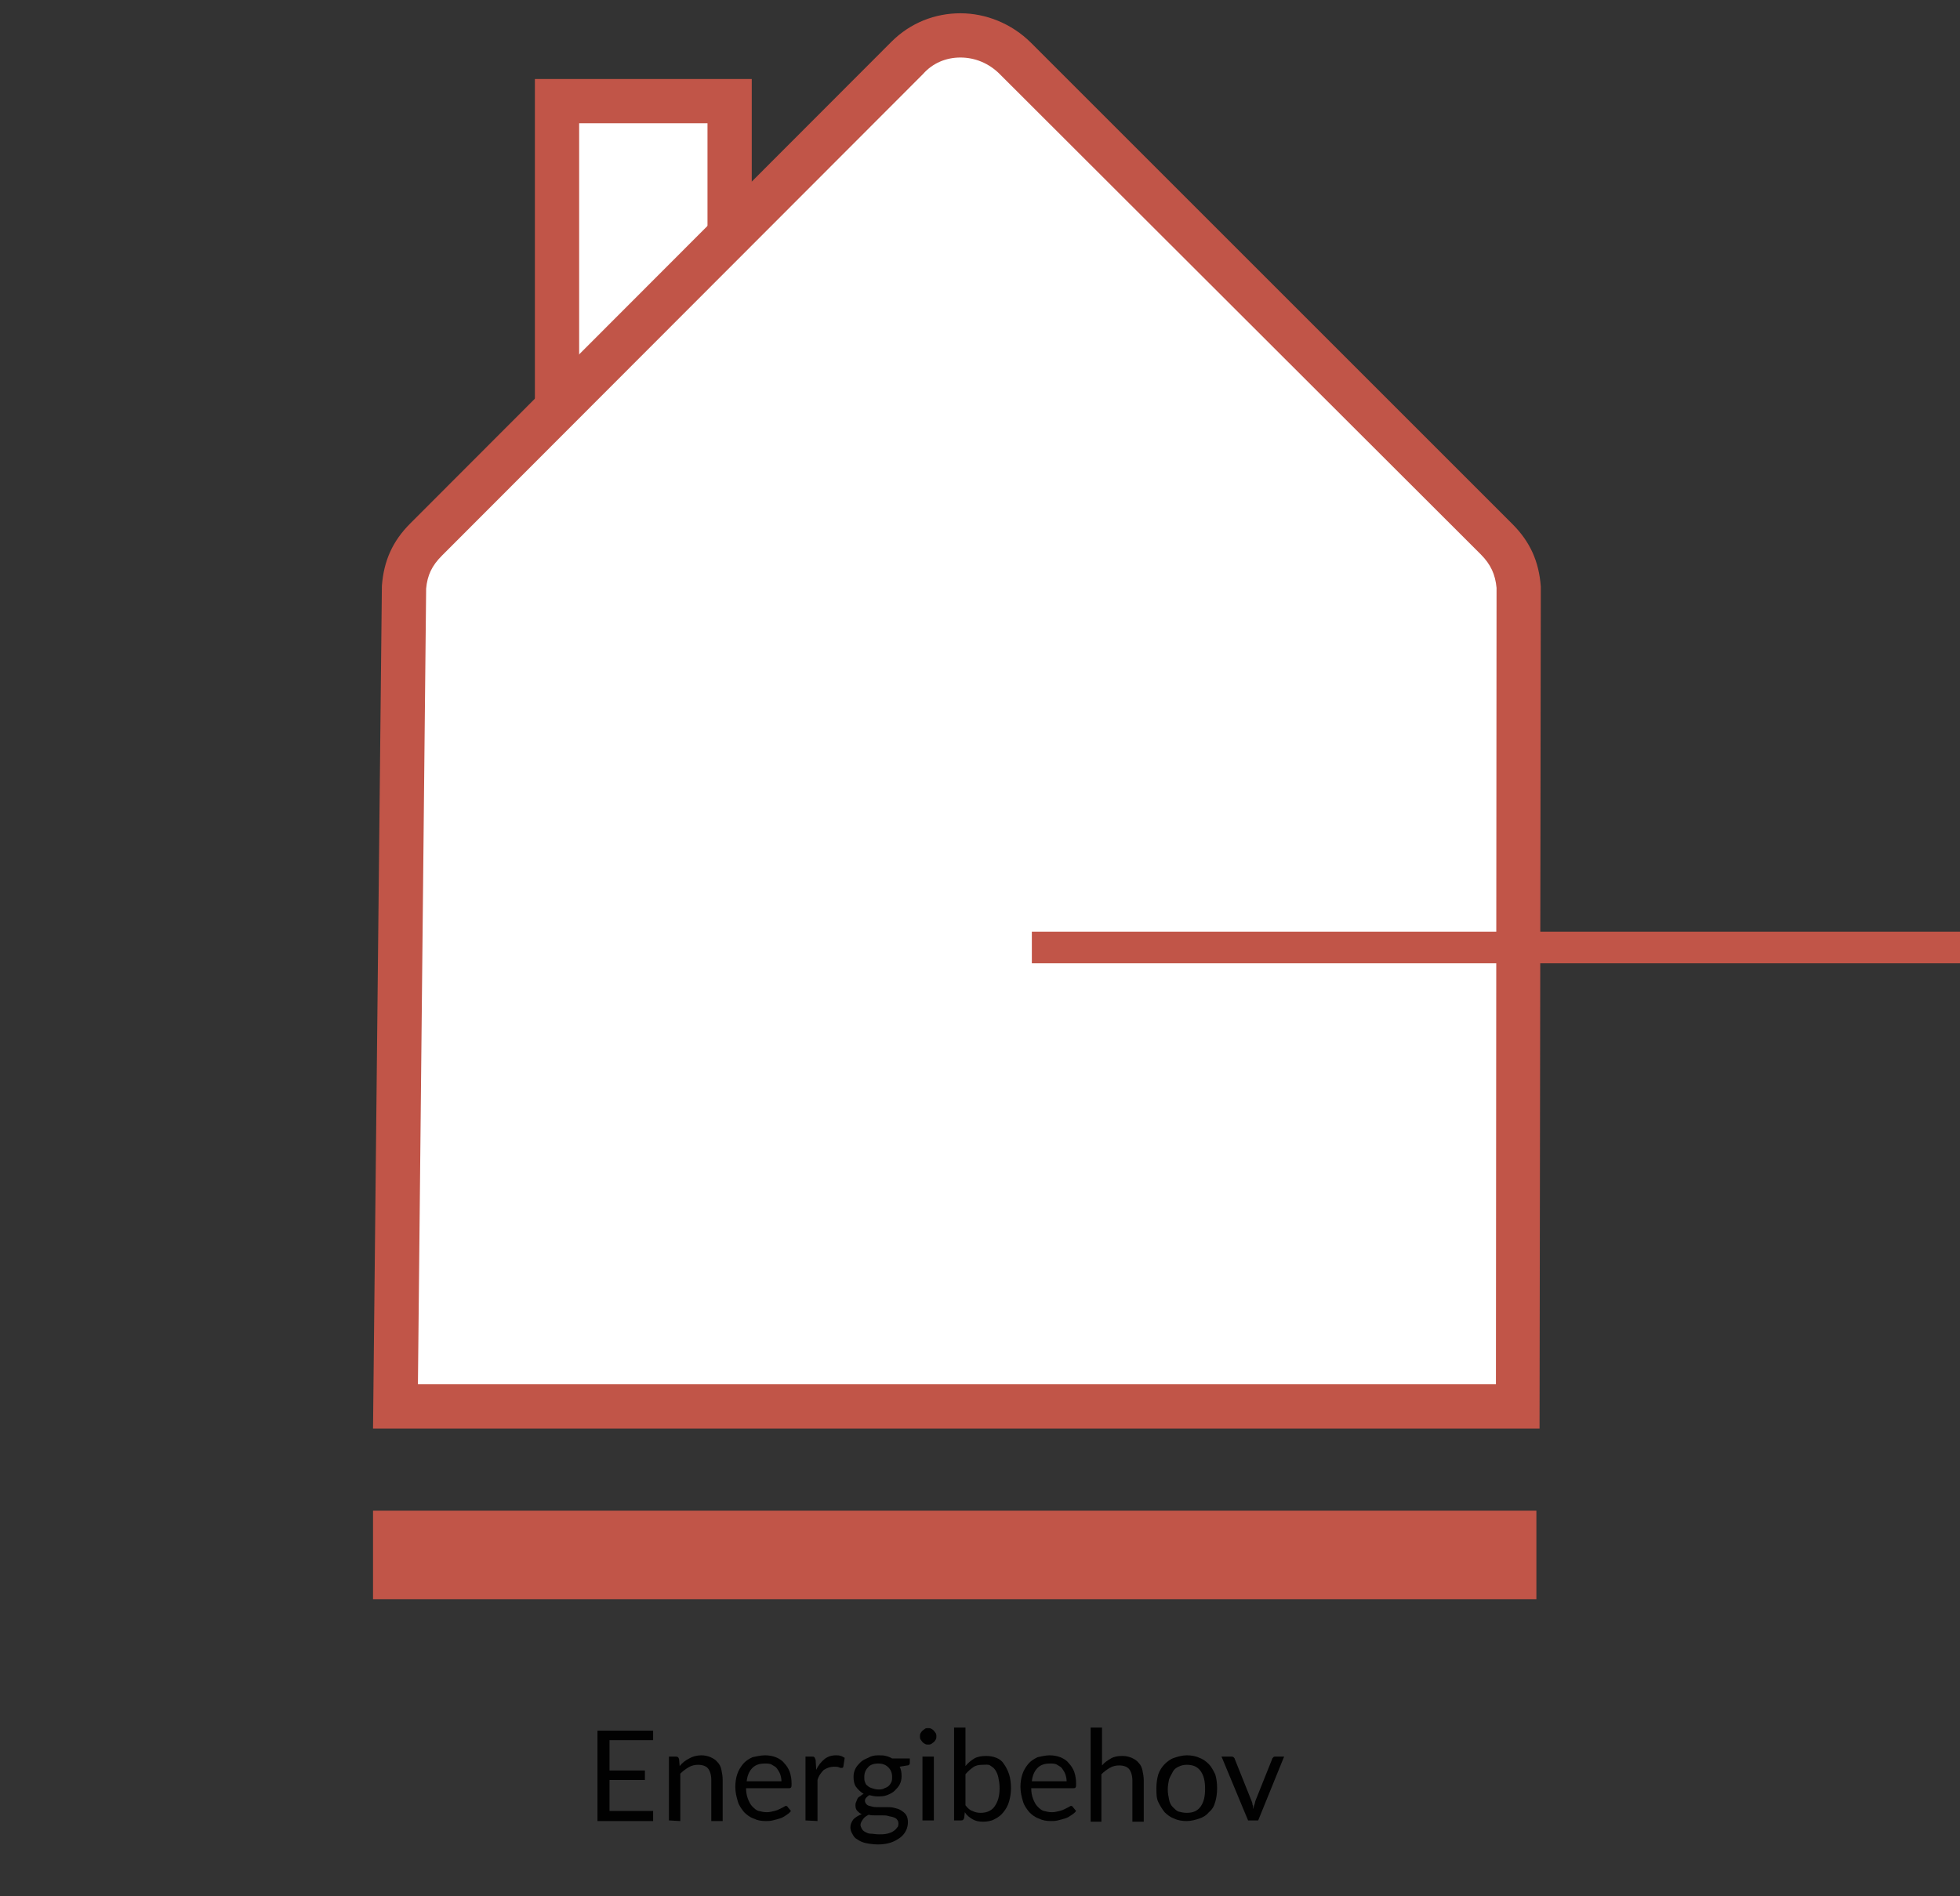 <?xml version="1.0" encoding="utf-8"?>
<!-- Generator: Adobe Illustrator 19.2.1, SVG Export Plug-In . SVG Version: 6.00 Build 0)  -->
<svg version="1.1" id="Lager_1" xmlns="http://www.w3.org/2000/svg" xmlns:xlink="http://www.w3.org/1999/xlink" x="0px" y="0px"
	 viewBox="0 0 310 300" style="enable-background:new 0 0 310 300;" xml:space="preserve">
<rect x="0" y="0" width="310" height="300" fill="#333333" stroke="none"/>
<style type="text/css">
	.st0{fill:#010101;}
	.st1{fill:#C15548;}
	.st2{fill:#FFFFFF;stroke:#C15548;stroke-width:7;stroke-miterlimit:10;}
	.st3{fill:#FFFFFF;}
	.st4{fill:none;stroke:#C15548;stroke-width:5;stroke-miterlimit:10;}
</style>
<g>
	<g>
		<g>
			<path class="st0" d="M103.3,273.7v1.6h-6.9v4.8h5.6v1.5h-5.6v4.9h6.9v1.6h-8.8v-14.3h8.8V273.7z"/>
			<path class="st0" d="M105.8,288v-10.1h1.1c0.3,0,0.4,0.1,0.5,0.4l0.1,1.1c0.4-0.5,0.9-0.9,1.5-1.2c0.5-0.3,1.2-0.5,1.9-0.5
				c0.6,0,1,0.1,1.5,0.3c0.4,0.2,0.8,0.4,1.1,0.8c0.3,0.3,0.5,0.7,0.6,1.2s0.2,1,0.2,1.6v6.5h-1.8v-6.5c0-0.8-0.2-1.4-0.5-1.8
				s-0.9-0.6-1.6-0.6c-0.5,0-1,0.1-1.5,0.4s-0.9,0.6-1.3,1v7.5L105.8,288L105.8,288z"/>
			<path class="st0" d="M121,277.7c0.6,0,1.2,0.1,1.7,0.3c0.5,0.2,1,0.5,1.3,0.9c0.4,0.4,0.7,0.9,0.9,1.4c0.2,0.6,0.3,1.2,0.3,1.9
				c0,0.3,0,0.5-0.1,0.6s-0.2,0.1-0.3,0.1H118c0,0.6,0.1,1.2,0.3,1.7c0.2,0.5,0.4,0.9,0.7,1.2c0.3,0.3,0.6,0.6,1,0.7
				s0.8,0.2,1.3,0.2c0.4,0,0.8-0.1,1.2-0.2s0.6-0.2,0.8-0.3s0.4-0.2,0.6-0.3s0.3-0.2,0.4-0.2s0.3,0.1,0.3,0.2l0.5,0.6
				c-0.2,0.3-0.5,0.5-0.8,0.7s-0.6,0.4-1,0.5c-0.3,0.1-0.7,0.2-1.1,0.3c-0.4,0.1-0.7,0.1-1.1,0.1c-0.7,0-1.3-0.1-1.9-0.4
				c-0.6-0.2-1.1-0.6-1.5-1c-0.4-0.5-0.8-1-1-1.7s-0.4-1.4-0.4-2.3c0-0.7,0.1-1.4,0.3-2c0.2-0.6,0.5-1.1,0.9-1.6s0.9-0.8,1.5-1.1
				C119.6,277.9,120.2,277.7,121,277.7z M121,279c-0.9,0-1.5,0.2-2,0.7s-0.8,1.2-0.9,2.1h5.5c0-0.4-0.1-0.8-0.2-1.1
				c-0.1-0.3-0.3-0.6-0.5-0.9s-0.5-0.4-0.8-0.6S121.4,279,121,279z"/>
			<path class="st0" d="M127.4,288v-10.1h1c0.2,0,0.3,0,0.4,0.1c0.1,0.1,0.1,0.2,0.2,0.4l0.1,1.6c0.3-0.7,0.8-1.3,1.3-1.7
				c0.5-0.4,1.1-0.6,1.8-0.6c0.3,0,0.5,0,0.8,0.1s0.4,0.2,0.6,0.3l-0.2,1.3c0,0.2-0.1,0.3-0.3,0.3c-0.1,0-0.2,0-0.4-0.1
				s-0.5-0.1-0.8-0.1c-0.6,0-1.1,0.2-1.6,0.5c-0.4,0.4-0.8,0.9-1,1.6v6.5L127.4,288L127.4,288z"/>
			<path class="st0" d="M138.9,277.7c0.4,0,0.9,0,1.2,0.1c0.4,0.1,0.7,0.2,1,0.4h2.8v0.7c0,0.2-0.1,0.4-0.4,0.4l-1.2,0.2
				c0.2,0.4,0.3,0.9,0.3,1.5c0,0.5-0.1,0.9-0.3,1.3s-0.5,0.7-0.8,1s-0.7,0.5-1.2,0.7s-1,0.2-1.5,0.2s-0.9-0.1-1.3-0.2
				c-0.2,0.1-0.4,0.3-0.5,0.4s-0.2,0.3-0.2,0.5s0.1,0.4,0.3,0.6s0.5,0.2,0.8,0.3c0.3,0.1,0.7,0.1,1.1,0.1c0.4,0,0.8,0,1.2,0
				s0.8,0,1.2,0.1s0.8,0.2,1.1,0.4c0.3,0.2,0.6,0.4,0.8,0.7s0.3,0.7,0.3,1.2c0,0.4-0.1,0.9-0.3,1.3s-0.5,0.8-0.9,1.1
				c-0.4,0.3-0.9,0.6-1.5,0.8s-1.3,0.3-2,0.3s-1.4-0.1-1.9-0.2s-1-0.3-1.4-0.6c-0.4-0.2-0.6-0.5-0.8-0.9c-0.2-0.3-0.3-0.7-0.3-1
				c0-0.5,0.2-0.9,0.5-1.3c0.3-0.3,0.8-0.6,1.3-0.8c-0.3-0.1-0.5-0.3-0.7-0.5s-0.3-0.5-0.3-0.9c0-0.1,0-0.3,0.1-0.5s0.1-0.3,0.2-0.5
				s0.2-0.3,0.4-0.4s0.3-0.3,0.6-0.4c-0.5-0.3-0.9-0.7-1.2-1.1s-0.4-1-0.4-1.6c0-0.5,0.1-0.9,0.3-1.3s0.5-0.7,0.8-1s0.7-0.5,1.2-0.7
				C137.8,277.8,138.3,277.7,138.9,277.7z M142.1,288.5c0-0.3-0.1-0.5-0.2-0.6c-0.1-0.2-0.3-0.3-0.6-0.4c-0.2-0.1-0.5-0.1-0.8-0.2
				s-0.6-0.1-1-0.1s-0.7,0-1.1,0s-0.7,0-1-0.1c-0.4,0.2-0.7,0.4-0.9,0.7c-0.2,0.3-0.4,0.6-0.4,0.9c0,0.2,0.1,0.4,0.2,0.6
				c0.1,0.2,0.3,0.4,0.5,0.5s0.5,0.3,0.9,0.3s0.8,0.1,1.3,0.1s0.9,0,1.3-0.1c0.4-0.1,0.7-0.2,1-0.4c0.3-0.2,0.5-0.4,0.6-0.6
				C142,289.1,142.1,288.8,142.1,288.5z M138.9,283.1c0.4,0,0.7,0,1-0.2c0.3-0.1,0.5-0.2,0.7-0.4c0.2-0.2,0.3-0.4,0.4-0.6
				c0.1-0.3,0.1-0.5,0.1-0.8c0-0.6-0.2-1.1-0.6-1.5c-0.4-0.4-0.9-0.6-1.6-0.6c-0.7,0-1.3,0.2-1.6,0.6c-0.4,0.4-0.6,0.9-0.6,1.5
				c0,0.3,0,0.6,0.1,0.8c0.1,0.3,0.2,0.5,0.4,0.6c0.2,0.2,0.4,0.3,0.7,0.4C138.2,283,138.6,283.1,138.9,283.1z"/>
			<path class="st0" d="M148.1,274.7c0,0.2,0,0.3-0.1,0.5s-0.2,0.3-0.3,0.4s-0.3,0.2-0.4,0.3c-0.2,0.1-0.3,0.1-0.5,0.1
				s-0.3,0-0.5-0.1s-0.3-0.2-0.4-0.3c-0.1-0.1-0.2-0.3-0.3-0.4c-0.1-0.2-0.1-0.3-0.1-0.5s0-0.3,0.1-0.5s0.2-0.3,0.3-0.4
				s0.3-0.2,0.4-0.3c0.1-0.1,0.3-0.1,0.5-0.1s0.3,0,0.5,0.1s0.3,0.2,0.4,0.3c0.1,0.1,0.2,0.3,0.3,0.4
				C148.1,274.4,148.1,274.5,148.1,274.7z M147.7,277.9V288h-1.8v-10.1H147.7z"/>
			<path class="st0" d="M150.9,288v-14.7h1.8v6.1c0.4-0.5,0.9-0.9,1.4-1.2s1.2-0.4,1.9-0.4c0.6,0,1.1,0.1,1.6,0.3
				c0.5,0.2,0.9,0.5,1.2,1c0.3,0.4,0.6,1,0.8,1.6s0.3,1.4,0.3,2.2c0,0.7-0.1,1.4-0.3,2.1s-0.5,1.2-0.9,1.7s-0.8,0.8-1.4,1.1
				c-0.5,0.3-1.2,0.4-1.8,0.4c-0.7,0-1.2-0.1-1.7-0.4s-0.9-0.6-1.2-1.1l-0.1,0.9c-0.1,0.3-0.2,0.4-0.5,0.4H150.9z M155.4,279.2
				c-0.6,0-1.1,0.1-1.5,0.4s-0.8,0.6-1.2,1.1v4.9c0.3,0.4,0.7,0.8,1.1,0.9c0.4,0.2,0.8,0.3,1.3,0.3c0.9,0,1.7-0.3,2.2-1
				s0.8-1.6,0.8-2.9c0-0.7-0.1-1.2-0.2-1.7c-0.1-0.5-0.3-0.9-0.5-1.2c-0.2-0.3-0.5-0.5-0.8-0.7S155.8,279.2,155.4,279.2z"/>
			<path class="st0" d="M166,277.7c0.6,0,1.2,0.1,1.7,0.3c0.5,0.2,1,0.5,1.3,0.9c0.4,0.4,0.7,0.9,0.9,1.4c0.2,0.6,0.3,1.2,0.3,1.9
				c0,0.3,0,0.5-0.1,0.6s-0.2,0.1-0.3,0.1h-6.7c0,0.6,0.1,1.2,0.3,1.7s0.4,0.9,0.7,1.2c0.3,0.3,0.6,0.6,1,0.7s0.8,0.2,1.3,0.2
				c0.4,0,0.8-0.1,1.2-0.2s0.6-0.2,0.8-0.3s0.4-0.2,0.6-0.3s0.3-0.2,0.4-0.2c0.1,0,0.3,0.1,0.3,0.2l0.5,0.6
				c-0.2,0.3-0.5,0.5-0.8,0.7s-0.6,0.4-1,0.5c-0.3,0.1-0.7,0.2-1.1,0.3c-0.4,0.1-0.7,0.1-1.1,0.1c-0.7,0-1.3-0.1-1.9-0.4
				c-0.6-0.2-1.1-0.6-1.5-1c-0.4-0.5-0.8-1-1-1.7s-0.4-1.4-0.4-2.3c0-0.7,0.1-1.4,0.3-2s0.5-1.1,0.9-1.6s0.9-0.8,1.5-1.1
				C164.6,277.9,165.3,277.7,166,277.7z M166.1,279c-0.9,0-1.5,0.2-2,0.7s-0.8,1.2-0.9,2.1h5.5c0-0.4-0.1-0.8-0.2-1.1
				c-0.1-0.3-0.3-0.6-0.5-0.9s-0.5-0.4-0.8-0.6S166.5,279,166.1,279z"/>
			<path class="st0" d="M172.5,288v-14.7h1.8v6c0.4-0.5,0.9-0.8,1.4-1.1c0.5-0.3,1.1-0.4,1.8-0.4c0.6,0,1,0.1,1.5,0.3
				c0.4,0.2,0.8,0.4,1.1,0.8c0.3,0.3,0.5,0.7,0.6,1.2s0.2,1,0.2,1.6v6.5h-1.8v-6.5c0-0.8-0.2-1.4-0.5-1.8s-0.9-0.6-1.6-0.6
				c-0.5,0-1,0.1-1.5,0.4s-0.9,0.6-1.3,1v7.5h-1.7V288z"/>
			<path class="st0" d="M187.7,277.7c0.7,0,1.4,0.1,2,0.4c0.6,0.2,1.1,0.6,1.5,1s0.7,1,1,1.6c0.2,0.6,0.3,1.4,0.3,2.2
				c0,0.8-0.1,1.5-0.3,2.2s-0.5,1.2-1,1.6c-0.4,0.5-0.9,0.8-1.5,1s-1.3,0.4-2,0.4s-1.4-0.1-2-0.4c-0.6-0.2-1.1-0.6-1.5-1
				c-0.4-0.5-0.7-1-1-1.6s-0.3-1.4-0.3-2.2c0-0.8,0.1-1.5,0.3-2.2c0.2-0.6,0.6-1.2,1-1.6s0.9-0.8,1.5-1S187,277.7,187.7,277.7z
				 M187.7,286.8c1,0,1.7-0.3,2.2-1s0.7-1.6,0.7-2.8c0-1.2-0.2-2.1-0.7-2.8s-1.2-1-2.2-1c-0.5,0-0.9,0.1-1.3,0.3
				c-0.4,0.2-0.7,0.4-0.9,0.8s-0.4,0.7-0.6,1.2c-0.1,0.5-0.2,1-0.2,1.6s0.1,1.1,0.2,1.6c0.1,0.5,0.3,0.9,0.6,1.2s0.6,0.6,0.9,0.7
				C186.8,286.7,187.2,286.8,187.7,286.8z"/>
			<path class="st0" d="M193.2,277.9h1.5c0.1,0,0.3,0,0.4,0.1c0.1,0.1,0.2,0.2,0.2,0.3l2.6,6.5c0.1,0.2,0.2,0.5,0.2,0.7
				c0.1,0.2,0.1,0.5,0.1,0.7c0.1-0.2,0.1-0.5,0.2-0.7c0.1-0.2,0.1-0.5,0.2-0.7l2.6-6.5c0-0.1,0.1-0.2,0.2-0.3
				c0.1-0.1,0.2-0.1,0.3-0.1h1.4L199,288h-1.6L193.2,277.9z"/>
		</g>
	</g>
	<rect x="59" y="239" class="st1" width="184" height="14"/>
	<g>
		<rect x="88.1" y="16" class="st2" width="27.3" height="55"/>
		<g>
			<path class="st3" d="M62.5,222l1.3-129.3c0.3-3,1.3-5.1,3.5-7.4l76.1-76.2c2.3-2.3,5.3-3.5,8.5-3.5c3.3,0,6.3,1.3,8.7,3.6
				l76.1,76c2.2,2.2,3.3,4.4,3.5,7.4L240,222H62.5z"/>
			<path class="st1" d="M151.9,9.1c2.3,0,4.5,0.9,6.2,2.6l76.1,76c1.6,1.6,2.3,3.2,2.5,5.3l-0.1,126H66.1l1.3-125.9
				c0.2-2.1,0.9-3.6,2.5-5.2l76.1-76.2C147.5,10,149.6,9.1,151.9,9.1 M151.9,2.1c-4,0-7.9,1.5-10.9,4.5L64.9,82.8
				c-2.8,2.8-4.2,5.9-4.5,9.9L59,226h184.5l0.2-133.2c-0.3-4-1.7-7.1-4.5-9.9L163.1,6.8C160,3.7,155.9,2.1,151.9,2.1L151.9,2.1z"/>
		</g>
	</g>
	<line class="st4" x1="163.2" y1="149.9" x2="310" y2="149.9"/>
</g>
</svg>
